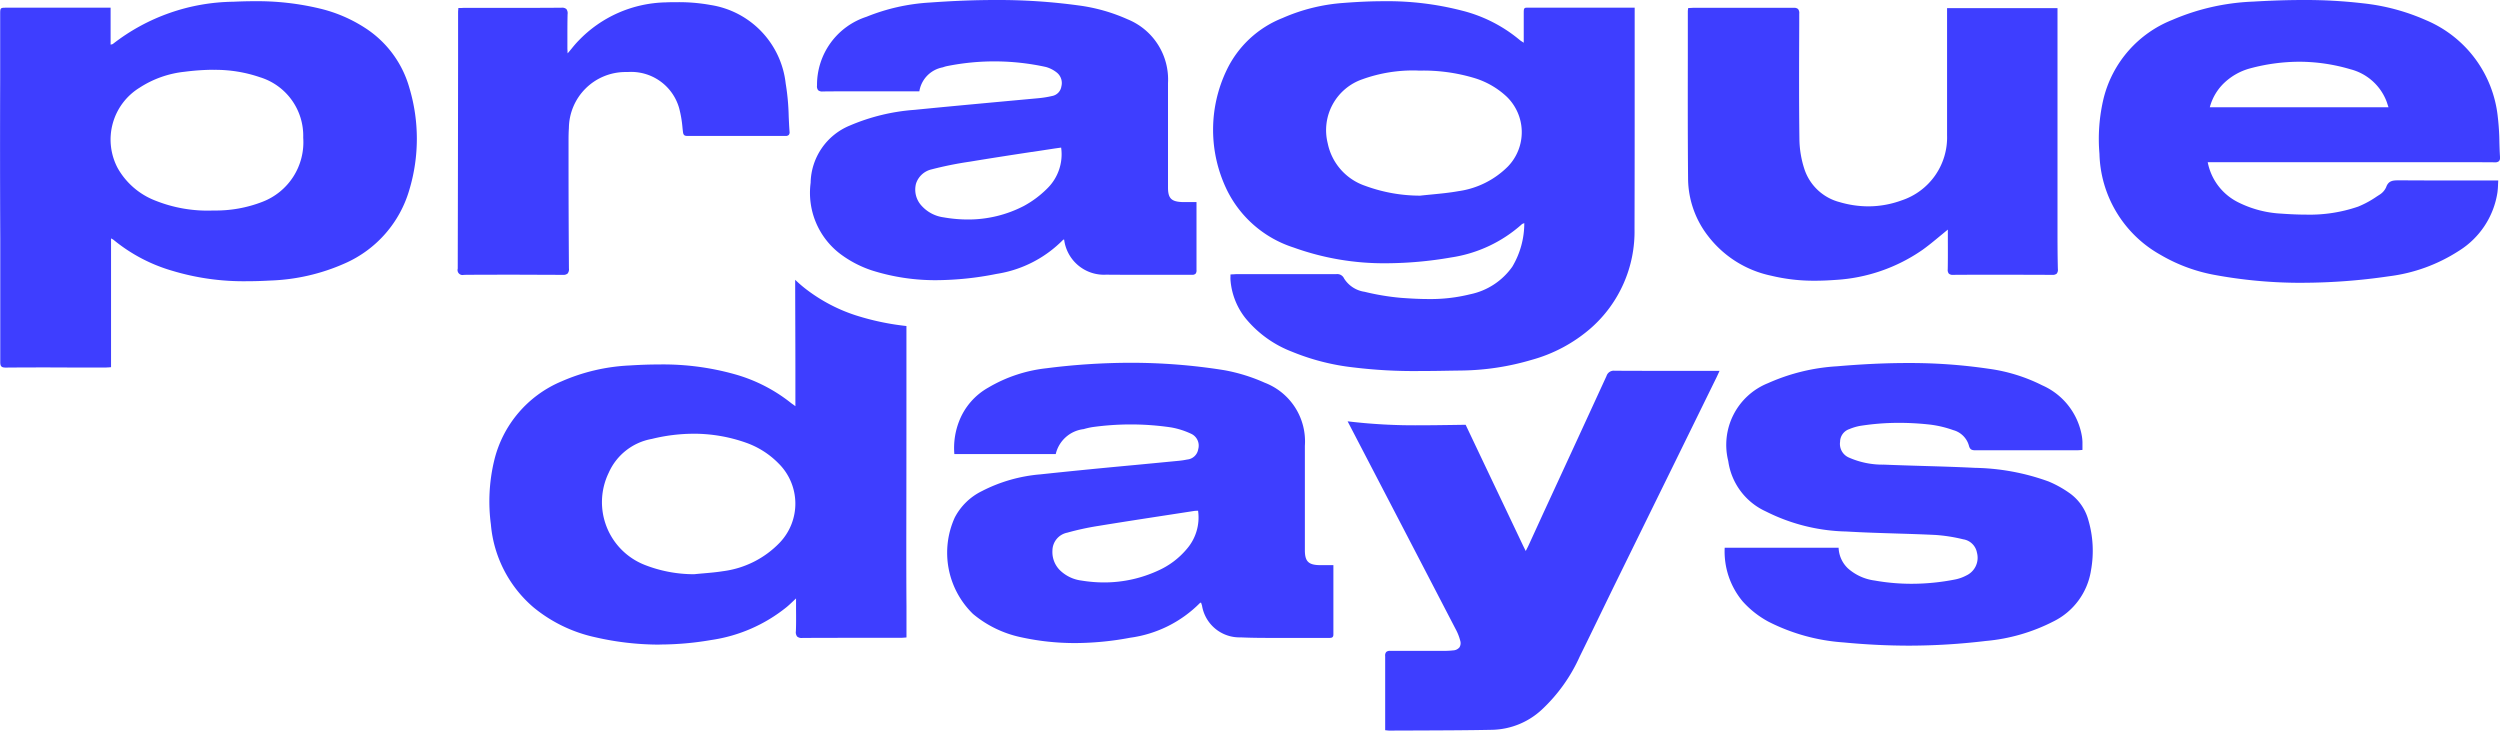 <svg xmlns="http://www.w3.org/2000/svg" width="115" height="33.607" viewBox="0 0 115 33.607"><path d="M63.9,33.607a.881.881,0,0,1-.1-.009l-.082-.009V31.483c0-.134,0-.267,0-.4,0-.294,0-.6,0-.9a.253.253,0,0,1,.047-.19.25.25,0,0,1,.188-.053h.012c.328,0,.681,0,1.079,0q.671,0,1.342,0a3.8,3.8,0,0,0,.457-.022.4.4,0,0,0,.293-.141.373.373,0,0,0,.034-.306,2.331,2.331,0,0,0-.211-.533c-1.42-2.736-2.865-5.513-4.263-8.2l-.706-1.357a25.836,25.836,0,0,0,3.323.182c.541,0,1.072-.008,1.474-.014l.471-.007.11,0,.053,0q.868,1.831,1.739,3.66l.005.011.883,1.858c.038.079.077.157.136.275l.046-.089c.032-.062.057-.111.081-.162L71,23.59c.951-2.058,1.933-4.187,2.9-6.295a.346.346,0,0,1,.369-.241c.936.005,1.855.006,2.63.006h2.2l-.058.126,0,0h0c-.026.058-.049.108-.073.158L77.086,21.18q-1.344,2.734-2.687,5.469c-.264.537-.529,1.084-.786,1.613-.31.639-.63,1.3-.949,1.945a7.571,7.571,0,0,1-1.748,2.443,3.463,3.463,0,0,1-2.266.921c-1.134.023-2.288.027-3.4.031ZM87.845,29.7h0c-1,0-2.021-.05-3.035-.148a8.948,8.948,0,0,1-3.45-.949,4.368,4.368,0,0,1-1.2-.942,3.582,3.582,0,0,1-.824-2.466h5.24a1.376,1.376,0,0,0,.423.945,2.294,2.294,0,0,0,1.227.563,9.666,9.666,0,0,0,1.7.151,10.365,10.365,0,0,0,2.018-.2,1.843,1.843,0,0,0,.495-.176.9.9,0,0,0,.5-1.058.757.757,0,0,0-.633-.612,7.373,7.373,0,0,0-1.276-.2c-.605-.03-1.22-.049-1.814-.067-.75-.023-1.525-.047-2.286-.092a8.594,8.594,0,0,1-3.7-.923A3,3,0,0,1,79.5,21.209a3.056,3.056,0,0,1,1.83-3.584,9.064,9.064,0,0,1,3.178-.776c1.175-.1,2.234-.15,3.237-.15a24.863,24.863,0,0,1,3.73.263,7.786,7.786,0,0,1,2.467.763,3.126,3.126,0,0,1,1.826,2.346,2.073,2.073,0,0,1,.025.262c0,.081,0,.159,0,.25,0,.036,0,.074,0,.114l-.082.006c-.063.005-.121.01-.18.01h-1.4c-1.07,0-2.174,0-3.26,0h-.006c-.16,0-.25-.033-.295-.214a1.026,1.026,0,0,0-.722-.714,4.96,4.96,0,0,0-1.046-.251,12.9,12.9,0,0,0-1.442-.083,11.413,11.413,0,0,0-1.81.142,2.435,2.435,0,0,0-.481.146.622.622,0,0,0-.425.582.683.683,0,0,0,.38.715,3.829,3.829,0,0,0,1.631.337c.6.025,1.218.043,1.811.061.784.023,1.592.047,2.385.087a10.423,10.423,0,0,1,3.384.627,4.98,4.98,0,0,1,.961.533,2.238,2.238,0,0,1,.866,1.234,5.031,5.031,0,0,1,.123,2.326,3.157,3.157,0,0,1-1.726,2.344,8.44,8.44,0,0,1-3.118.9A30.037,30.037,0,0,1,87.845,29.7Zm-57.5-.048a13.135,13.135,0,0,1-2.961-.338,6.706,6.706,0,0,1-2.847-1.379,5.65,5.65,0,0,1-1.956-3.809,8.067,8.067,0,0,1,.15-2.933,5.286,5.286,0,0,1,3.1-3.65,8.789,8.789,0,0,1,3.138-.732c.493-.031.939-.046,1.364-.046a12.184,12.184,0,0,1,3.443.444,7.314,7.314,0,0,1,2.612,1.33c.028.023.057.043.1.071l.1.075v-.314l0-1.1c0-1.443-.008-2.933-.01-4.4a5.954,5.954,0,0,0,.578.49,7.6,7.6,0,0,0,2.183,1.136,11.856,11.856,0,0,0,2.357.5q0,1.628,0,3.255,0,3.255-.006,6.5c0,1.042,0,2.1.008,3.126v.006q0,.569,0,1.139v.3l-.109.008c-.064.005-.12.009-.176.009H39.563c-.851,0-1.756,0-2.644.006H36.91a.32.32,0,0,1-.242-.066.325.325,0,0,1-.057-.246c.013-.334.01-.666.007-1.018,0-.159,0-.322,0-.489l-.142.135c-.107.1-.2.19-.3.271a7.149,7.149,0,0,1-3.458,1.507A13.992,13.992,0,0,1,30.343,29.648Zm1.556-9.7a8.1,8.1,0,0,0-1.916.238A2.684,2.684,0,0,0,28,21.749a3.1,3.1,0,0,0,1.651,4.234,6.189,6.189,0,0,0,2.279.431c.144-.015.292-.028.434-.04.3-.026.6-.052.9-.1a4.386,4.386,0,0,0,2.592-1.3,2.6,2.6,0,0,0-.04-3.654,3.923,3.923,0,0,0-1.506-.958A7.216,7.216,0,0,0,31.9,19.951ZM49.46,29.581h0a11.542,11.542,0,0,1-2.521-.274,5.082,5.082,0,0,1-2.179-1.064,3.927,3.927,0,0,1-.842-4.435,2.79,2.79,0,0,1,1.253-1.219,7.144,7.144,0,0,1,2.684-.768c1.453-.155,2.933-.3,4.364-.432q1-.095,1.991-.191a3.544,3.544,0,0,0,.4-.06.565.565,0,0,0,.508-.475.6.6,0,0,0-.306-.7,3.663,3.663,0,0,0-.927-.3,12.638,12.638,0,0,0-1.868-.139,12.917,12.917,0,0,0-1.767.123,3.305,3.305,0,0,0-.4.092,1.5,1.5,0,0,0-1.286,1.148H43.9a3.377,3.377,0,0,1,.218-1.507,3.028,3.028,0,0,1,1.341-1.549,6.686,6.686,0,0,1,2.692-.893,30.707,30.707,0,0,1,3.856-.25,27.105,27.105,0,0,1,4.3.339,8.074,8.074,0,0,1,1.872.579,2.888,2.888,0,0,1,1.845,2.9c0,1.2,0,2.416,0,3.595V25.31c0,.509.162.676.671.686l.2,0h.441q0,.494,0,.977v.014c0,.755,0,1.468,0,2.2,0,.157-.1.157-.207.157H59.672l-.527,0h-.576c-.441,0-.964,0-1.5-.025a1.745,1.745,0,0,1-1.776-1.459c-.01-.036-.022-.071-.033-.105l-.01-.03-.017,0c-.016,0-.027,0-.033.01a5.57,5.57,0,0,1-3.21,1.6A13.863,13.863,0,0,1,49.46,29.581Zm5.65-6.086h0l-.063,0a1.129,1.129,0,0,0-.122.01l-1.012.156-.046.007c-1.1.169-2.233.343-3.347.525a12.383,12.383,0,0,0-1.427.31.847.847,0,0,0-.681.827,1.181,1.181,0,0,0,.337.893,1.728,1.728,0,0,0,1,.483,6.524,6.524,0,0,0,1.043.086,5.917,5.917,0,0,0,2.493-.55,3.663,3.663,0,0,0,1.293-.972,2.213,2.213,0,0,0,.533-1.779ZM65.3,17.067a22.851,22.851,0,0,1-3.023-.164,10.5,10.5,0,0,1-2.85-.726,5.13,5.13,0,0,1-2.152-1.561,3.228,3.228,0,0,1-.673-1.741,1.591,1.591,0,0,1,0-.161c0-.028,0-.058,0-.089l.1-.006c.068,0,.127-.009.186-.009h1.251c1.1,0,2.224,0,3.334,0a.343.343,0,0,1,.355.2,1.337,1.337,0,0,0,.941.612,11.175,11.175,0,0,0,1.677.279c.512.038.9.055,1.268.055a7.519,7.519,0,0,0,1.906-.218,3.146,3.146,0,0,0,1.945-1.268,3.892,3.892,0,0,0,.552-2.007l-.053.022a.174.174,0,0,0-.056.028,6.259,6.259,0,0,1-3.26,1.53,17.649,17.649,0,0,1-2.969.267,12.237,12.237,0,0,1-4.275-.725,5.174,5.174,0,0,1-3.067-2.649,6.344,6.344,0,0,1-.016-5.5A4.8,4.8,0,0,1,59,.828,8.426,8.426,0,0,1,61.829.133C62.5.081,63.1.056,63.664.056a13.683,13.683,0,0,1,3.576.43,6.672,6.672,0,0,1,2.673,1.359.8.8,0,0,0,.1.069l.079.052c0-.144,0-.283,0-.419,0-.266,0-.515,0-.765,0-.056,0-.1,0-.146,0-.143,0-.215.033-.25s.074-.032.153-.032h.083l.148,0,1.748,0h2.938V.685q0,1.3,0,2.595V3.4c0,2.336,0,4.751-.007,7.127a5.918,5.918,0,0,1-2.019,4.577,6.94,6.94,0,0,1-2.711,1.449,11.845,11.845,0,0,1-3.239.491l-.428.006h-.027C66.284,17.06,65.789,17.067,65.3,17.067ZM65.225,3.245a6.859,6.859,0,0,0-2.551.4,2.477,2.477,0,0,0-1.6,2.942A2.618,2.618,0,0,0,62.805,8.55,7.3,7.3,0,0,0,65.326,9c.178-.02.359-.037.533-.054.4-.039.821-.079,1.225-.152a4,4,0,0,0,2.281-1.136,2.273,2.273,0,0,0-.06-3.214,3.776,3.776,0,0,0-1.438-.84,8.141,8.141,0,0,0-2.6-.355ZM.265,16.909h0c-.2,0-.253-.058-.253-.256,0-1.041,0-2.088,0-3.1v-.011c0-.852,0-1.733,0-2.6C0,8.483,0,5.983.008,3.566v-.1q0-1.4,0-2.8c0-.312,0-.312.312-.312H5.088v1.7l.04-.011.007,0a.154.154,0,0,0,.06-.023A9.188,9.188,0,0,1,10.736.08c.339-.016.652-.024.958-.024a12.312,12.312,0,0,1,3,.333,6.662,6.662,0,0,1,2.107.9A4.835,4.835,0,0,1,18.828,4.03a8.158,8.158,0,0,1,0,4.707,5.308,5.308,0,0,1-2.96,3.376,9.191,9.191,0,0,1-3.439.792c-.375.021-.721.031-1.058.031a11.358,11.358,0,0,1-3.429-.475,7.579,7.579,0,0,1-2.721-1.43A.313.313,0,0,0,5.17,11l-.062-.034V16.89L5,16.9c-.055,0-.1.007-.149.007H3.391C2.366,16.9,1.307,16.9.265,16.909Zm9.553-13.7A10.854,10.854,0,0,0,8.5,3.3a4.7,4.7,0,0,0-2.084.737,2.8,2.8,0,0,0-1,3.7,3.392,3.392,0,0,0,1.73,1.491,6.456,6.456,0,0,0,2.673.455,5.919,5.919,0,0,0,2.254-.4,2.934,2.934,0,0,0,1.875-2.949,2.817,2.817,0,0,0-1.992-2.782A6.309,6.309,0,0,0,9.819,3.213Zm96.069,9.8h0a21.784,21.784,0,0,1-4.075-.374,7.624,7.624,0,0,1-2.437-.918,5.479,5.479,0,0,1-2.8-4.64A8.006,8.006,0,0,1,96.772,4.5,5.244,5.244,0,0,1,99.917.919a10.382,10.382,0,0,1,3.726-.845C104.5.024,105.254,0,105.941,0a22.979,22.979,0,0,1,2.736.15,9.687,9.687,0,0,1,2.911.775A5.439,5.439,0,0,1,114.9,5.392a11.048,11.048,0,0,1,.072,1.137c.006.224.013.454.028.681a.258.258,0,0,1-.044.2.262.262,0,0,1-.2.056h-.013c-.33,0-.693-.006-1.141-.006H101.555A2.611,2.611,0,0,0,103,9.327a4.976,4.976,0,0,0,1.941.5c.446.032.81.046,1.145.046a6.848,6.848,0,0,0,2.389-.369,4.469,4.469,0,0,0,.862-.469l.114-.073a.787.787,0,0,0,.313-.353c.1-.29.3-.313.543-.313h.035c.563,0,1.183.006,1.949.006h2.627c0,.062-.006.122-.008.18a3.419,3.419,0,0,1-.029.38,3.847,3.847,0,0,1-1.773,2.677,7.648,7.648,0,0,1-3.224,1.171A27.758,27.758,0,0,1,105.888,13.008ZM105.77,2.84a8.768,8.768,0,0,0-2.292.313,2.78,2.78,0,0,0-1.142.639,2.391,2.391,0,0,0-.685,1.143h8.22c-.014-.042-.027-.081-.039-.118v0h0c-.029-.091-.055-.169-.088-.244a2.424,2.424,0,0,0-1.625-1.387A8.326,8.326,0,0,0,105.77,2.84ZM83.5,12.913a8.33,8.33,0,0,1-2.031-.232,4.926,4.926,0,0,1-2.889-1.813,4.355,4.355,0,0,1-.928-2.6c-.017-1.875-.015-3.782-.012-5.627q0-1.064,0-2.127a.583.583,0,0,1,.008-.08c0-.018.005-.038.008-.062l.083-.005c.05,0,.1-.007.151-.007h2.069c.808,0,1.67,0,2.54,0h.011a.273.273,0,0,1,.2.055.293.293,0,0,1,.055.218l0,.47c-.007,1.734-.015,3.527.008,5.291A4.6,4.6,0,0,0,83,7.771,2.321,2.321,0,0,0,84.632,9.3a4.671,4.671,0,0,0,1.31.192,4.462,4.462,0,0,0,1.523-.271,3.049,3.049,0,0,0,2.1-3c0-1.3,0-2.611,0-3.883q0-.832,0-1.663v-.3h5.08V.683q0,4.812,0,9.627v.083c0,.652,0,1.323.017,1.982a.283.283,0,0,1-.052.211.289.289,0,0,1-.215.057c-.732,0-1.5-.006-2.273-.006-.725,0-1.488,0-2.268.006a.278.278,0,0,1-.207-.055.27.27,0,0,1-.051-.2c.008-.431.007-.87.005-1.3,0-.177,0-.352,0-.527-.122.1-.242.2-.358.294-.271.225-.527.437-.8.633a7.814,7.814,0,0,1-4.01,1.388C84.1,12.9,83.8,12.913,83.5,12.913ZM43.1,12.888a9.634,9.634,0,0,1-3-.451,5.086,5.086,0,0,1-1.455-.762A3.529,3.529,0,0,1,37.289,8.41,2.905,2.905,0,0,1,39.1,5.772a9.237,9.237,0,0,1,2.971-.719c1.181-.118,2.379-.229,3.538-.337q1.089-.1,2.172-.2a4.616,4.616,0,0,0,.615-.1.526.526,0,0,0,.427-.44.616.616,0,0,0-.221-.647,1.409,1.409,0,0,0-.487-.247,11.042,11.042,0,0,0-4.572-.037,1.168,1.168,0,0,0-.132.038l-.053.017A1.336,1.336,0,0,0,42.29,4.2H39.758c-.521,0-1.21,0-1.91.007a.286.286,0,0,1-.213-.056.29.29,0,0,1-.052-.217A3.29,3.29,0,0,1,39.856.773,9.156,9.156,0,0,1,42.772.117C43.868.038,44.857,0,45.793,0A27.339,27.339,0,0,1,49.6.248a8.093,8.093,0,0,1,2.277.643,2.987,2.987,0,0,1,1.851,2.933q0,1.2,0,2.4v.16q0,1.12,0,2.24c0,.491.148.647.634.67.068,0,.14,0,.227,0l.21,0,.24,0v1.491q0,.222,0,.445c0,.391,0,.793,0,1.188a.235.235,0,0,1-.045.175.225.225,0,0,1-.168.048l-.931,0H52.43c-.422,0-.979,0-1.545-.006a1.845,1.845,0,0,1-1.934-1.613l-.017,0c-.013,0-.023,0-.028.006A5.462,5.462,0,0,1,45.839,12.6,14.408,14.408,0,0,1,43.1,12.888Zm5.72-6.1-.124.017c-.1.014-.188.026-.277.04l-.941.144-.019,0c-.866.132-1.761.269-2.641.414l-.2.033a16.558,16.558,0,0,0-1.773.357.984.984,0,0,0-.709.657A1.092,1.092,0,0,0,42.4,9.472a1.654,1.654,0,0,0,1,.525,6.52,6.52,0,0,0,1.126.1A5.557,5.557,0,0,0,47.1,9.473a4.64,4.64,0,0,0,1.07-.8,2.2,2.2,0,0,0,.641-1.894ZM25.887,12.643h-.012c-.753,0-1.516-.007-2.269-.007s-1.515,0-2.267.007a.229.229,0,0,1-.283-.284c.008-3.224.012-6.477.016-9.623l0-2.138c0-.05,0-.1.009-.157,0-.023,0-.047.006-.072l.085,0c.064,0,.125-.007.185-.007h2.205c.62,0,1.437,0,2.259-.007h.007a.3.3,0,0,1,.225.062.318.318,0,0,1,.056.239C26.1,1.023,26.1,1.4,26.1,1.77c0,.139,0,.278,0,.417,0,.045,0,.092.006.145,0,.036,0,.076.006.122.065-.075.125-.148.183-.218.1-.125.2-.243.306-.352A5.715,5.715,0,0,1,30.631.109C30.81.1,30.984.1,31.148.1a8.2,8.2,0,0,1,1.536.129,4.111,4.111,0,0,1,3.457,3.608,10.65,10.65,0,0,1,.139,1.506c.01.234.021.475.039.711a.194.194,0,0,1-.035.152.2.2,0,0,1-.156.047l-2.255,0-2.257,0c-.137,0-.184-.045-.2-.193-.008-.063-.015-.127-.022-.191V5.864a5.231,5.231,0,0,0-.153-.888,2.292,2.292,0,0,0-2.363-1.663l-.123,0a2.606,2.606,0,0,0-2.586,2.578c-.011.158-.016.328-.016.551l0,1.181c0,1.551.007,3.151.018,4.724a.314.314,0,0,1-.06.234A.3.3,0,0,1,25.887,12.643Z" fill="#3e3eff"/></svg>